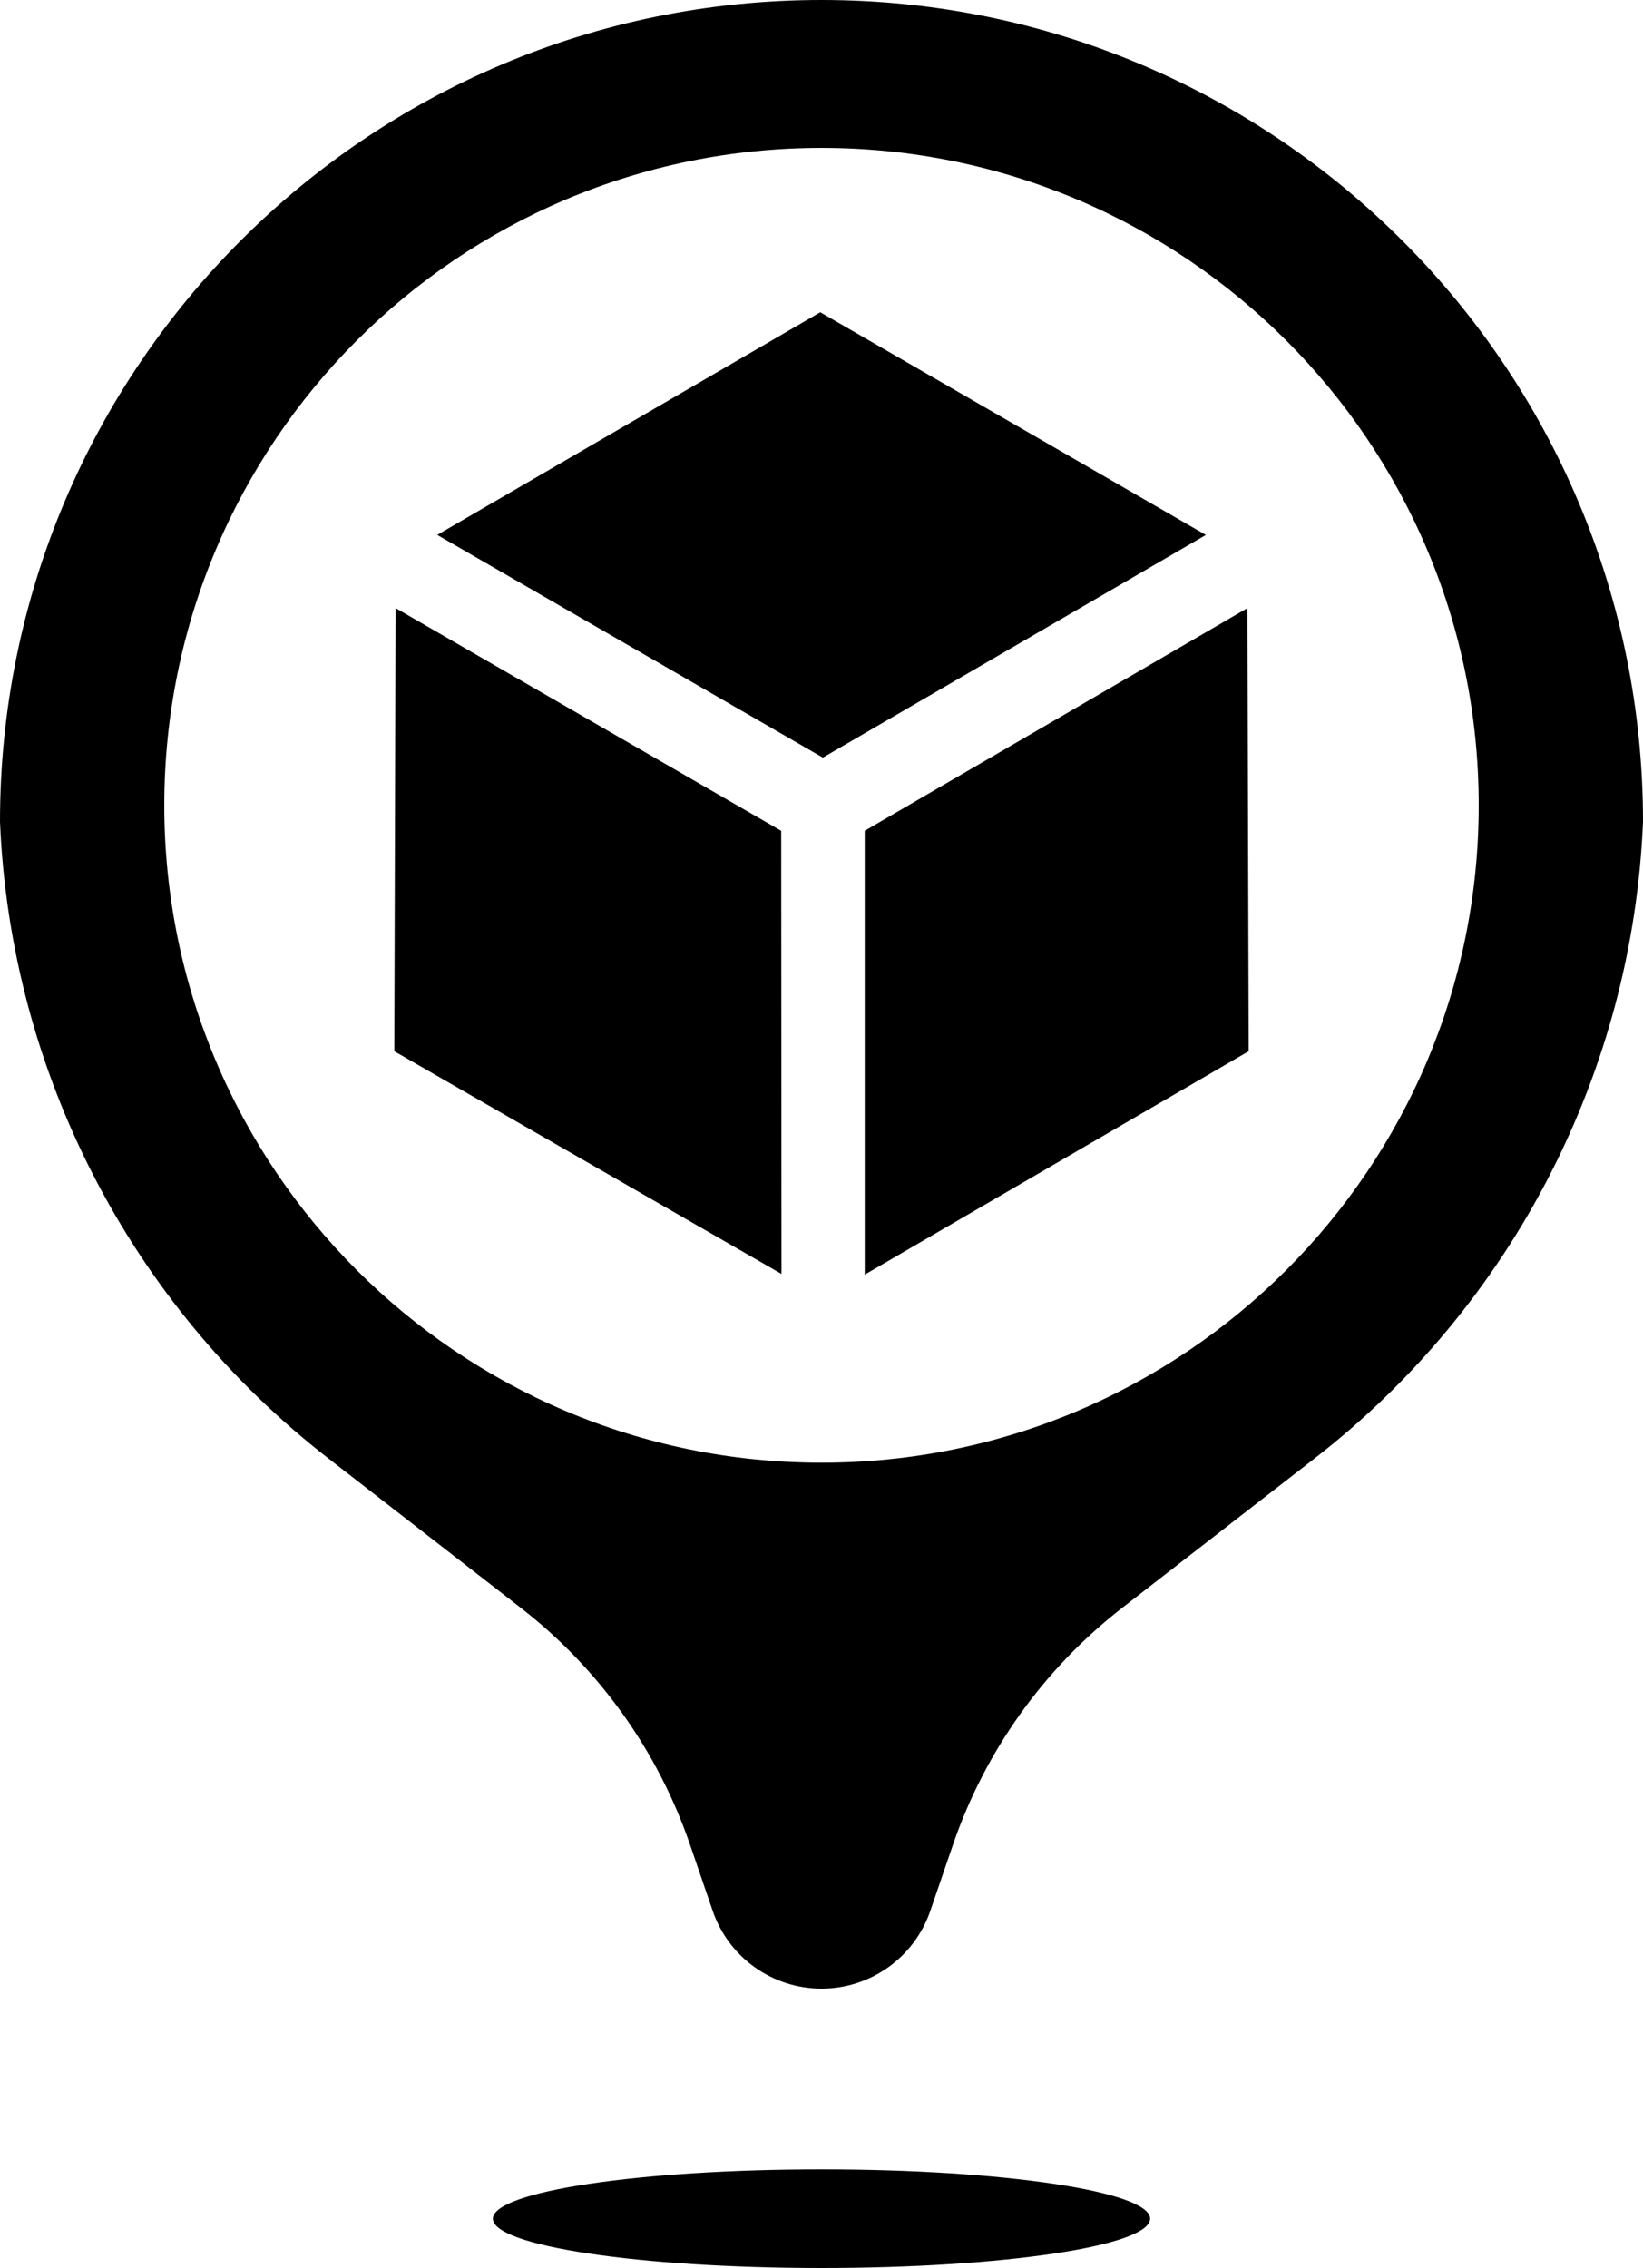 <?xml version="1.0" encoding="UTF-8"?>
<!DOCTYPE svg PUBLIC '-//W3C//DTD SVG 1.0//EN'
          'http://www.w3.org/TR/2001/REC-SVG-20010904/DTD/svg10.dtd'>
<svg height="138.0" preserveAspectRatio="xMidYMid meet" version="1.0" viewBox="0.0 0.0 100.0 138.0" width="100.0" xmlns="http://www.w3.org/2000/svg" xmlns:xlink="http://www.w3.org/1999/xlink" zoomAndPan="magnify"
><g fill="none" fill-rule="evenodd"
  ><g fill="#000" fill-rule="nonzero" id="change1_1"
    ><path d="M12276,637.25 C12274.043,631.541 12270.46,626.528 12265.693,622.828 L12253.974,613.73 C12241.941,604.389 12234.634,590.22 12234,575 C12234,547.386 12256.386,525 12284,525 C12311.614,525 12334,547.386 12334,575 C12333.366,590.22 12326.059,604.389 12314.026,613.73 L12302.307,622.828 C12297.54,626.528 12293.957,631.541 12292,637.25 L12290.622,641.27 C12289.652,644.1 12286.991,646 12284,646 C12281.009,646 12278.348,644.1 12277.378,641.27 L12276,637.25 Z M12284,663 C12272.954,663 12264,661.657 12264,660 C12264,658.343 12272.954,657 12284,657 C12295.046,657 12304,658.343 12304,660 C12304,661.657 12295.046,663 12284,663 Z M12284,614 C12306.091,614 12324,596.091 12324,574 C12324,551.909 12306.091,534 12284,534 C12261.909,534 12244,551.909 12244,574 C12244,596.091 12261.909,614 12284,614 Z M12258,588.965 L12258.076,561.998 L12281.547,575.554 L12281.565,602.515 L12258,588.965 Z M12286.631,575.55 L12309.923,562.001 L12310,588.963 L12286.631,602.557 L12286.631,575.55 Z M12260.612,557.547 L12283.924,544 L12307.394,557.55 L12284.082,571.098 L12260.612,557.547 Z" transform="translate(-12234 -525)"
    /></g
  ></g
></svg
>
